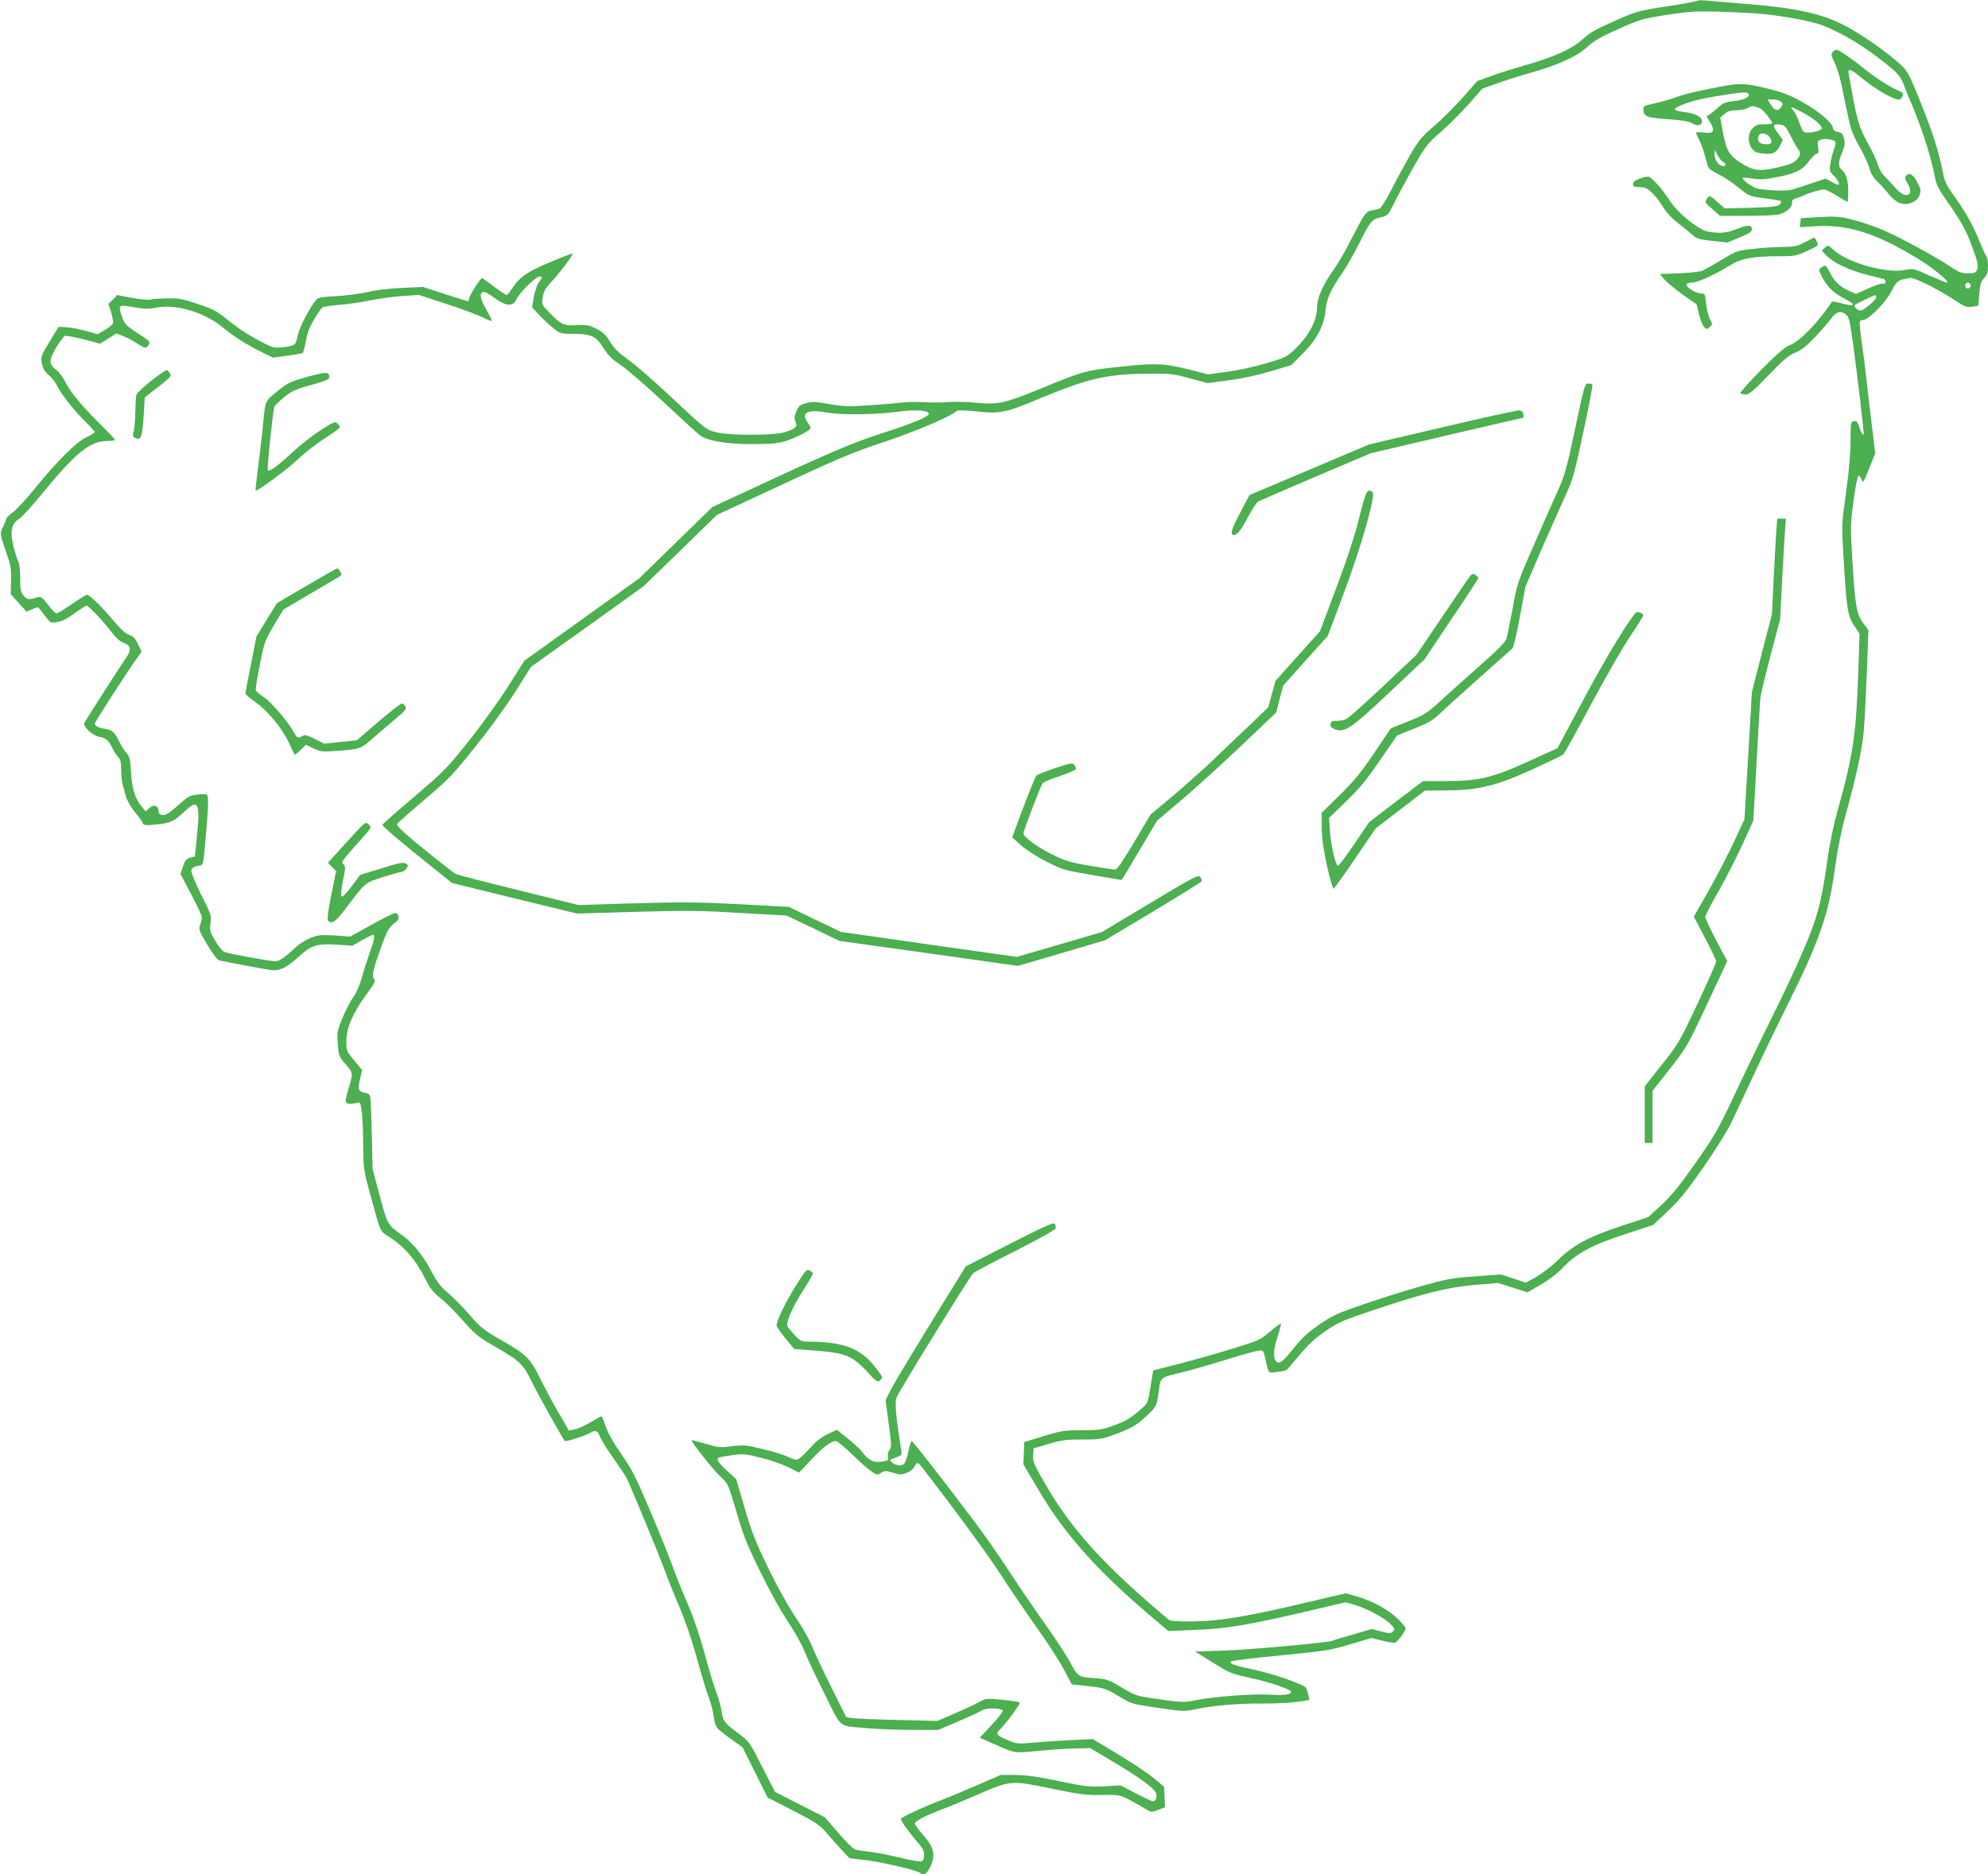 <?xml version="1.0" standalone="no"?>
<!DOCTYPE svg PUBLIC "-//W3C//DTD SVG 20010904//EN"
 "http://www.w3.org/TR/2001/REC-SVG-20010904/DTD/svg10.dtd">
<svg version="1.0" xmlns="http://www.w3.org/2000/svg"
 width="1280pt" height="1207pt" viewBox="0 0 1280 1207"
 preserveAspectRatio="xMidYMid meet">
<g transform="translate(0,1207) scale(0.1,-0.1)"
fill="#4caf50" stroke="none">
<path d="M10928 12065 c-3 -4 -91 -20 -195 -36 -184 -28 -192 -30 -337 -94
-119 -52 -159 -75 -205 -117 -67 -62 -189 -117 -371 -168 -63 -18 -159 -48
-212 -67 l-97 -35 -92 -105 c-51 -57 -134 -141 -186 -185 -83 -72 -100 -93
-157 -192 -34 -61 -89 -161 -120 -223 -32 -62 -65 -114 -74 -117 -9 -2 -32 -8
-50 -11 -39 -8 -46 -19 -134 -190 -33 -66 -80 -147 -103 -180 -79 -112 -115
-192 -115 -254 0 -82 -49 -177 -132 -259 -63 -62 -66 -63 -194 -101 -72 -22
-183 -46 -252 -55 l-123 -17 -117 30 c-156 39 -214 43 -384 26 -295 -30 -284
-27 -598 -156 -209 -85 -259 -96 -387 -83 -54 6 -136 8 -183 5 -47 -3 -121 -4
-165 -1 -44 3 -105 2 -135 -2 -30 -4 -125 -12 -210 -18 -135 -9 -168 -8 -261
8 -91 16 -112 17 -151 5 -39 -11 -47 -18 -61 -54 -13 -32 -14 -46 -4 -66 14
-31 -3 -46 -77 -68 -64 -19 -335 -20 -423 -1 -74 16 -71 13 -307 234 -104 98
-226 204 -273 237 -63 46 -92 75 -116 115 -26 44 -44 61 -87 83 -48 24 -63 27
-125 23 -84 -5 -101 3 -174 77 -53 55 -54 55 -46 103 5 37 16 57 54 98 53 56
144 177 138 183 -2 2 -69 -23 -147 -56 -150 -63 -196 -96 -246 -173 -13 -21
-28 -38 -32 -38 -5 0 -42 25 -82 55 -40 30 -75 55 -76 55 -10 0 -84 -117 -84
-132 0 -10 -3 -18 -7 -18 -3 0 -70 21 -147 46 l-141 46 -135 -6 c-81 -3 -169
-14 -220 -26 -47 -11 -138 -23 -202 -27 -90 -4 -121 -10 -131 -22 -40 -46
-109 -179 -118 -224 -5 -29 -15 -57 -22 -64 -7 -7 -40 -16 -73 -19 -53 -6 -67
-3 -114 21 -95 47 -173 97 -250 160 -65 53 -92 66 -187 98 -95 32 -123 37
-195 36 -45 -1 -94 -4 -108 -8 -14 -4 -68 1 -120 11 l-95 18 -28 -29 -29 -28
18 -56 c9 -30 14 -62 11 -70 -3 -9 -27 -28 -52 -42 l-46 -27 -77 21 c-42 12
-99 23 -126 24 l-49 2 -58 -95 c-55 -91 -57 -97 -49 -140 6 -33 17 -53 43 -75
19 -16 43 -46 52 -65 28 -57 109 -160 179 -230 36 -35 66 -68 66 -73 0 -4 -24
-19 -52 -32 -64 -28 -189 -153 -333 -330 -53 -66 -117 -135 -141 -153 -24 -18
-44 -37 -44 -43 0 -5 -9 -28 -20 -51 -22 -45 -23 -40 31 -198 18 -51 22 -84
20 -151 l-2 -86 51 -56 51 -56 34 15 c19 8 36 14 39 14 2 0 21 -23 42 -51 37
-51 38 -51 81 -45 30 4 64 21 112 56 38 27 73 50 78 50 13 0 109 -102 161
-170 27 -36 53 -60 76 -68 47 -17 54 -44 23 -90 -72 -107 -269 -415 -274 -428
-9 -24 53 -81 96 -89 46 -9 57 -18 86 -75 13 -25 31 -52 39 -59 11 -10 16 -31
16 -75 0 -33 4 -77 9 -96 6 -19 15 -54 21 -77 6 -24 32 -70 60 -104 28 -34 50
-66 50 -70 0 -14 26 -16 100 -7 82 10 101 19 172 86 85 80 99 50 75 -173 l-12
-120 -31 -9 c-26 -8 -34 -18 -46 -57 l-16 -47 69 -131 c38 -72 69 -138 69
-147 0 -10 -5 -32 -11 -49 -11 -30 -8 -38 46 -129 38 -63 65 -98 79 -101 85
-18 298 -58 332 -62 55 -6 96 13 176 85 86 77 115 86 244 79 l103 -7 61 35
c34 19 66 35 71 35 15 0 10 -31 -20 -114 -16 -45 -39 -117 -51 -161 -14 -48
-35 -98 -55 -125 -18 -25 -49 -85 -70 -135 -35 -86 -36 -94 -30 -169 6 -76 9
-82 51 -130 49 -56 49 -55 14 -170 -10 -32 -16 -65 -13 -73 6 -14 37 -15 83
-2 18 5 27 -92 29 -299 1 -122 4 -144 41 -280 76 -276 61 -245 141 -297 87
-59 157 -141 214 -254 35 -70 54 -94 98 -128 31 -24 95 -88 144 -143 77 -88
101 -108 193 -162 184 -106 194 -116 257 -242 44 -89 194 -357 209 -375 6 -7
127 31 162 51 39 22 47 18 67 -28 8 -20 46 -80 85 -135 38 -54 76 -111 84
-126 26 -51 222 -527 251 -608 15 -44 55 -143 88 -220 37 -86 81 -213 113
-330 29 -104 63 -219 77 -255 13 -36 28 -87 31 -115 11 -79 13 -81 102 -146
l85 -61 81 -162 80 -161 165 -85 c144 -74 171 -92 212 -140 25 -30 70 -79 98
-110 l52 -56 101 -12 c105 -12 338 -67 355 -83 21 -21 42 -7 65 40 35 75 24
124 -46 204 -30 34 -54 67 -54 74 0 15 72 53 177 92 43 16 151 61 241 100 199
87 204 87 478 30 171 -35 210 -40 307 -38 109 2 114 2 177 -30 35 -19 82 -45
103 -58 39 -24 40 -25 84 -8 l44 17 -3 66 -3 66 -67 56 c-36 30 -139 99 -229
153 l-163 98 -125 -6 c-69 -3 -179 -10 -245 -16 -117 -10 -119 -10 -182 17
-68 29 -76 40 -45 68 35 32 134 166 127 173 -3 4 -54 11 -112 17 -102 10 -108
9 -146 -13 -21 -12 -92 -45 -156 -73 l-117 -50 -255 6 c-140 3 -272 9 -293 12
l-38 6 -95 190 c-52 104 -108 223 -125 266 -17 42 -64 125 -104 184 -45 65
-115 191 -176 315 -85 175 -109 237 -155 393 l-54 185 -60 55 c-57 53 -70 73
-52 84 4 2 42 9 85 15 72 10 87 9 185 -16 59 -14 138 -42 177 -61 l70 -35 80
85 c76 81 126 118 159 118 8 0 53 -38 101 -84 47 -46 103 -96 125 -111 37 -25
39 -26 63 -10 23 15 30 15 77 1 46 -14 55 -14 89 0 21 8 43 26 49 40 14 30 22
30 48 -4 207 -267 426 -566 512 -699 60 -92 163 -244 230 -338 67 -93 144
-213 172 -266 l51 -96 107 -11 c101 -12 110 -14 192 -63 85 -52 85 -52 255
-77 165 -24 172 -24 247 -8 108 23 269 37 438 36 80 0 178 5 218 11 l73 12 -7
31 c-3 17 -10 38 -15 47 -11 21 -218 93 -344 119 -118 24 -152 37 -138 51 5 5
149 23 319 39 287 28 319 33 447 71 l137 41 65 -16 c35 -9 72 -16 82 -16 17 0
73 74 73 96 0 6 -24 33 -52 61 -61 59 -164 115 -263 143 l-70 20 -230 -54
c-390 -93 -577 -125 -748 -127 -117 -1 -151 1 -165 13 -405 341 -612 567 -778
848 -87 149 -95 166 -92 208 l3 45 95 28 c82 25 112 29 217 29 116 0 128 2
220 36 104 39 140 61 214 134 44 43 46 48 59 133 14 103 4 94 160 132 58 15
184 51 281 81 97 30 189 56 205 57 28 2 30 -1 42 -58 21 -93 16 -88 75 -80 28
4 56 9 60 12 4 3 42 46 83 96 55 66 100 108 165 153 79 55 113 70 272 124 354
120 514 160 687 175 l155 13 95 -30 95 -30 85 49 c52 30 108 73 144 111 87 91
184 144 398 214 l182 60 94 88 c74 70 122 129 229 282 76 110 154 234 180 288
25 52 92 196 150 319 57 124 151 317 207 430 216 432 272 594 316 926 13 95
38 216 61 299 65 231 110 435 119 546 5 58 14 228 20 379 l10 273 -35 48 c-42
58 -50 105 -69 413 -12 201 -12 221 8 371 12 88 26 161 32 163 5 2 14 -9 20
-24 9 -26 12 -23 49 71 l39 98 -27 222 c-15 121 -29 248 -33 281 -3 33 -14
122 -25 197 -11 76 -18 142 -14 148 3 5 13 10 22 10 33 0 142 109 179 181 31
59 41 70 73 79 20 5 44 10 53 10 30 0 171 -70 265 -131 84 -56 95 -60 131 -54
l39 6 7 77 c5 62 11 81 31 102 20 21 25 36 25 76 0 28 -4 54 -9 60 -5 5 -26
52 -47 104 -39 98 -96 198 -176 308 -34 47 -48 78 -57 125 -26 135 -64 256
-142 450 -73 183 -85 206 -127 246 -88 84 -267 208 -377 263 -145 73 -316 109
-625 133 -118 10 -235 19 -260 22 -25 2 -48 2 -52 -2z m422 -85 c63 -6 174
-22 245 -37 109 -22 149 -36 245 -84 109 -54 233 -139 345 -234 34 -29 56 -58
69 -91 10 -27 24 -62 31 -79 84 -193 146 -381 176 -538 6 -35 26 -73 67 -131
83 -117 127 -191 157 -271 47 -122 55 -154 45 -180 -8 -22 -16 -25 -59 -25
-42 0 -60 7 -118 46 -92 62 -321 186 -431 234 -50 21 -135 50 -189 64 -90 23
-111 24 -219 18 l-119 -7 -3 -29 -4 -29 101 6 c206 13 383 -42 650 -203 101
-60 223 -160 196 -160 -5 0 -56 21 -113 46 -102 46 -104 46 -160 35 -119 -23
-372 49 -459 132 -32 30 -33 30 -53 12 l-20 -19 32 -34 c43 -45 153 -96 264
-123 49 -12 95 -23 102 -25 6 -2 12 -11 12 -20 0 -10 -5 -14 -15 -10 -8 3 -51
-11 -95 -31 l-80 -36 -42 19 c-61 27 -96 60 -124 115 -26 53 -31 56 -58 36
-17 -13 -17 -16 7 -63 31 -61 76 -104 145 -138 28 -15 52 -31 52 -36 0 -10
-13 -9 -94 12 -21 5 -39 8 -40 6 -92 -138 -207 -256 -274 -282 -30 -11 -80
-55 -182 -157 -77 -78 -137 -146 -134 -150 3 -5 18 -9 33 -9 23 0 51 23 149
125 97 100 131 129 173 145 38 15 70 41 126 100 42 44 88 98 104 120 32 45 63
52 97 23 17 -15 25 -49 46 -208 24 -175 66 -537 66 -559 0 -19 -18 9 -30 47
-9 30 -16 38 -33 35 -21 -3 -22 -8 -22 -128 0 -84 -10 -193 -29 -330 -28 -203
-29 -207 -17 -405 20 -344 27 -392 69 -453 l35 -53 -7 -207 c-14 -440 -32
-568 -137 -941 -24 -87 -50 -212 -64 -315 -37 -268 -66 -375 -161 -592 -45
-105 -131 -287 -190 -405 -59 -118 -164 -335 -234 -484 -118 -250 -137 -284
-261 -461 -103 -147 -154 -210 -220 -272 l-86 -79 -174 -58 c-212 -70 -307
-121 -409 -220 -41 -41 -105 -89 -141 -109 l-65 -36 -80 27 -79 26 -165 -12
c-148 -10 -184 -17 -345 -62 -99 -28 -265 -80 -370 -116 -167 -57 -201 -72
-287 -130 -74 -51 -112 -85 -164 -150 -72 -89 -92 -106 -112 -94 -26 16 -25
77 3 161 15 45 25 83 22 86 -2 3 -34 -20 -70 -51 -63 -54 -72 -58 -249 -112
-100 -31 -255 -75 -343 -97 l-160 -41 -17 -105 c-16 -100 -19 -107 -55 -139
-73 -64 -99 -80 -181 -110 -76 -28 -94 -31 -205 -31 -112 0 -132 -3 -247 -38
l-125 -38 -3 -71 -3 -72 102 -173 c159 -270 372 -511 704 -793 l127 -108 176
7 c201 8 344 32 731 123 l235 55 58 -17 c75 -21 195 -85 233 -125 26 -27 28
-32 13 -46 -14 -14 -21 -14 -76 0 l-60 16 -123 -36 c-68 -19 -127 -37 -130
-40 -18 -11 -526 -57 -694 -63 l-190 -6 115 -72 c108 -67 122 -73 235 -97 128
-27 271 -76 268 -91 -3 -18 -47 -23 -133 -18 -106 7 -357 -12 -472 -34 -85
-17 -93 -17 -241 4 -152 21 -153 22 -244 76 -88 52 -97 55 -182 61 -101 8 -99
7 -156 111 -21 39 -92 146 -158 240 -67 93 -171 247 -233 342 -62 95 -161 237
-220 315 -224 297 -397 518 -404 518 -4 0 -14 -30 -21 -66 -7 -37 -20 -73 -28
-81 -16 -16 -58 -10 -80 12 -13 12 -13 15 0 19 65 23 66 25 63 48 -37 236 -44
318 -31 350 20 47 474 783 493 799 9 8 132 73 273 144 145 74 257 136 258 145
2 8 -1 21 -6 29 -7 11 -68 -16 -291 -130 l-282 -144 -225 -365 c-124 -201
-240 -394 -258 -430 l-33 -66 20 -152 c19 -138 19 -154 5 -170 -9 -10 -13 -27
-10 -43 4 -24 2 -26 -42 -32 -51 -7 -84 9 -124 64 -11 15 -53 54 -92 85 l-70
57 -60 -28 c-43 -21 -77 -48 -120 -97 -36 -40 -68 -68 -80 -68 -11 0 -38 9
-59 20 -22 11 -93 33 -157 48 -109 27 -124 28 -200 19 -77 -10 -89 -9 -170 16
-48 14 -89 24 -91 23 -6 -7 143 -195 188 -236 49 -46 49 -47 100 -220 42 -147
66 -209 152 -385 61 -125 134 -257 180 -326 43 -63 91 -149 107 -191 16 -41
75 -165 130 -276 115 -231 81 -204 288 -222 67 -5 194 -10 283 -10 l161 0 132
56 c72 31 141 63 153 71 26 17 125 14 131 -3 2 -6 -30 -48 -72 -92 l-77 -82
59 -26 c178 -79 152 -74 318 -59 83 8 192 15 242 16 l92 2 148 -88 c161 -96
257 -165 273 -196 13 -24 4 -59 -15 -59 -7 0 -57 23 -111 51 l-99 52 -105 -6
c-96 -5 -122 -2 -294 34 -140 29 -213 39 -281 39 l-92 0 -164 -71 c-90 -39
-193 -82 -229 -95 -102 -39 -250 -108 -250 -117 0 -13 58 -94 106 -148 34 -39
44 -57 44 -85 0 -22 -6 -37 -16 -41 -8 -3 -72 8 -142 25 -70 17 -158 34 -197
38 -38 4 -80 10 -91 15 -12 4 -60 52 -107 107 l-86 99 -160 82 -161 82 -83
162 c-81 160 -83 163 -152 214 -90 67 -101 81 -109 144 -4 28 -18 79 -31 113
-14 33 -48 146 -76 250 -32 117 -72 238 -106 315 -30 69 -75 180 -99 246 -24
66 -91 232 -149 369 -91 214 -116 264 -184 361 -51 73 -86 136 -101 179 -12
36 -24 66 -27 66 -2 0 -35 -18 -71 -39 -37 -22 -83 -43 -103 -46 l-36 -7 -60
104 c-34 56 -88 158 -122 225 -70 141 -88 159 -269 262 -98 57 -121 76 -189
154 -42 49 -104 112 -137 140 -49 40 -70 68 -107 138 -51 99 -121 185 -186
232 -99 71 -97 68 -148 256 l-46 174 -5 221 c-3 121 -7 231 -10 242 -3 16 -14
24 -39 28 -40 8 -43 24 -24 101 l11 44 -51 62 c-49 59 -51 63 -51 123 0 86 42
184 126 298 50 67 64 92 55 101 -19 19 -13 50 36 188 46 131 57 149 102 181
26 18 22 58 -6 58 -9 0 -77 -34 -152 -76 l-136 -75 -100 7 c-88 5 -106 4 -155
-16 -30 -12 -73 -38 -95 -59 -72 -68 -106 -91 -133 -91 -33 0 -299 48 -328 60
-11 4 -37 36 -58 71 -34 57 -37 66 -31 114 7 49 4 58 -60 184 -36 73 -65 143
-63 154 2 16 13 25 40 31 42 10 34 -21 58 247 12 141 13 206 1 213 -4 3 -32 3
-61 -1 -46 -5 -61 -13 -114 -61 -33 -30 -71 -59 -83 -65 -28 -13 -53 -3 -53
22 0 34 -31 43 -58 18 l-24 -22 -29 35 c-40 47 -60 117 -66 225 -4 76 -9 94
-28 115 -13 14 -34 48 -48 76 -31 62 -45 73 -94 81 -38 6 -63 19 -63 33 0 9
201 322 260 404 l42 59 -23 48 c-17 37 -30 51 -56 60 -23 7 -55 37 -102 92
-74 89 -154 167 -171 167 -7 0 -50 -27 -97 -60 -48 -33 -92 -60 -99 -60 -8 0
-32 25 -55 56 -35 45 -46 54 -63 49 -58 -19 -73 -17 -95 10 -18 23 -21 41 -21
112 0 51 -5 95 -14 111 -7 15 -21 60 -31 100 -21 90 -10 142 37 170 16 9 77
76 136 147 228 279 320 355 432 355 28 0 50 3 50 8 0 4 -45 52 -101 107 -119
119 -187 201 -222 272 -15 28 -40 61 -56 72 -47 34 -47 62 0 142 24 39 49 73
56 76 8 3 62 -7 121 -22 l107 -28 52 33 53 33 42 -17 c24 -9 63 -29 88 -46 53
-35 61 -36 78 -10 11 19 6 24 -71 74 -75 49 -84 59 -101 105 -28 78 -23 81 75
63 68 -12 94 -13 144 -3 126 25 310 -29 429 -127 77 -63 154 -112 258 -163
l66 -32 89 12 c48 7 93 14 99 16 6 2 16 36 23 75 8 53 23 91 52 141 22 37 46
73 53 78 7 6 53 13 102 17 49 3 141 16 204 29 63 12 160 26 216 29 l101 7 174
-57 c96 -31 200 -70 233 -86 32 -16 60 -27 62 -25 3 2 -14 37 -36 76 -42 73
-46 111 -13 111 9 0 40 -18 69 -40 71 -53 118 -56 139 -7 16 38 126 147 149
147 21 0 20 -5 -5 -39 -11 -15 -25 -57 -32 -94 l-11 -66 49 -53 c28 -29 69
-68 92 -85 40 -31 46 -33 127 -33 113 0 146 -16 192 -92 28 -45 53 -70 112
-110 41 -28 166 -135 276 -239 111 -103 214 -198 230 -210 48 -38 170 -59 341
-59 118 0 163 4 211 19 66 20 164 71 164 84 0 5 -9 22 -21 38 -44 63 2 85 128
62 98 -17 317 -14 475 8 94 12 178 6 178 -15 0 -20 -100 -61 -304 -127 -186
-60 -326 -119 -865 -370 l-224 -104 -236 -230 -236 -230 -370 -265 -369 -265
-105 -166 c-58 -92 -172 -250 -253 -351 -139 -175 -159 -195 -350 -358 -112
-95 -204 -176 -206 -181 -3 -8 137 -127 336 -285 l112 -90 403 -99 402 -98
375 11 c327 9 413 9 675 -7 l300 -17 170 -81 170 -82 574 -80 575 -81 280 82
281 83 309 185 c170 102 311 190 313 195 2 6 -2 19 -9 28 -12 15 -42 0 -323
-169 l-310 -186 -274 -80 -274 -80 -566 80 -566 81 -168 80 -167 81 -316 17
c-270 14 -368 15 -677 6 l-362 -11 -385 95 c-211 52 -393 99 -405 105 -24 14
-121 90 -273 215 -79 66 -110 98 -105 107 5 8 84 78 177 157 157 133 182 159
330 345 90 112 204 269 258 356 l97 154 363 259 362 260 237 230 236 230 224
104 c575 268 637 294 854 366 195 65 416 158 460 195 12 10 38 10 138 0 148
-15 179 -9 397 82 326 135 436 160 720 162 121 1 147 -2 250 -30 l115 -31 137
18 c85 11 188 34 270 58 l132 40 73 73 c91 91 138 180 148 283 8 75 31 126
112 244 24 35 69 114 100 175 76 152 84 162 141 176 47 11 49 13 86 88 21 42
76 145 123 229 82 143 91 155 178 232 51 44 132 125 181 180 l88 100 95 34
c53 19 148 49 211 67 180 50 303 106 370 168 46 41 88 66 203 116 136 61 153
66 308 90 143 22 186 25 334 21 94 -3 222 -9 285 -15z m1336 -1741 c10 -17
-13 -36 -27 -22 -12 12 -4 33 11 33 5 0 12 -5 16 -11z m-606 -83 c0 -18 -81
-86 -102 -86 -17 0 -44 27 -36 35 7 8 122 64 131 64 4 1 7 -5 7 -13z"/>
<path d="M11799 11734 c-10 -13 -8 -24 13 -67 14 -29 32 -86 41 -127 9 -41 27
-131 42 -199 22 -107 33 -137 80 -220 30 -53 58 -115 63 -139 7 -28 23 -55 48
-80 22 -20 56 -58 76 -83 49 -60 100 -77 152 -52 24 11 39 27 46 49 10 28 7
39 -17 83 -28 51 -51 63 -71 38 -8 -10 -6 -22 8 -45 24 -39 26 -68 4 -76 -21
-8 -51 9 -87 52 -18 21 -46 51 -64 68 -18 18 -36 50 -43 75 -6 24 -36 87 -65
139 -53 95 -71 154 -105 350 -6 36 -13 77 -17 93 -8 38 11 35 66 -11 115 -96
251 -172 269 -149 25 32 23 37 -22 57 -51 21 -147 84 -216 140 -71 58 -162
120 -175 120 -7 0 -18 -7 -26 -16z"/>
<path d="M11115 11519 c-156 -28 -263 -53 -318 -73 -34 -13 -97 -31 -140 -41
-78 -17 -78 -17 -75 -48 4 -39 25 -46 175 -56 78 -6 120 -13 138 -25 33 -22
67 -13 63 17 -4 28 -47 48 -117 56 -30 3 -56 11 -58 17 -4 12 80 45 157 63
102 23 289 51 304 45 43 -16 -1 -47 -80 -55 -56 -6 -69 -11 -107 -46 -24 -22
-50 -42 -58 -45 -11 -5 -12 -9 -1 -24 49 -74 42 -97 -28 -88 -27 4 -50 4 -50
0 0 -4 8 -23 19 -44 19 -38 32 -77 51 -150 10 -38 16 -45 73 -73 34 -17 93
-56 131 -87 69 -56 71 -56 169 -69 55 -7 102 -15 105 -18 3 -3 -1 -13 -10 -22
-14 -13 -47 -17 -185 -21 l-168 -4 -49 43 c-46 41 -49 42 -62 24 -20 -27 -19
-29 34 -74 l47 -41 170 0 c94 0 187 4 208 9 47 11 89 48 85 75 -2 15 5 23 32
31 19 5 40 14 47 18 18 11 105 37 127 37 10 0 47 -18 82 -40 35 -22 66 -40 69
-40 3 0 5 32 5 70 0 71 -14 114 -44 139 -22 18 -20 49 5 109 17 41 19 59 12
89 -7 31 -14 39 -38 43 -20 3 -31 12 -33 25 -7 37 -87 106 -192 165 -84 47
-129 65 -227 89 -124 32 -180 36 -268 20z m349 -102 c16 -12 17 -16 5 -35 -20
-31 -41 -27 -67 13 l-22 35 33 0 c18 0 41 -6 51 -13z m-137 -42 c20 -5 83 -82
83 -99 0 -3 -23 -6 -50 -6 -41 0 -56 -5 -75 -25 -47 -47 -25 -147 36 -159 82
-16 113 -6 139 44 l19 38 -29 41 c-39 53 -38 63 7 59 34 -3 38 -7 74 -76 20
-41 42 -79 48 -85 18 -18 13 -42 -14 -69 -18 -18 -51 -31 -123 -47 -115 -26
-153 -21 -235 31 -73 47 -92 79 -113 192 l-18 98 27 24 c22 19 40 24 80 24 30
1 60 7 71 15 11 8 27 13 35 11 9 -2 26 -7 38 -11z m282 -31 c71 -38 121 -80
121 -100 0 -18 -99 -38 -116 -23 -7 6 -20 34 -30 62 -9 29 -26 62 -37 75 -29
31 -14 28 62 -14z m-213 -160 c21 -32 8 -47 -37 -42 -34 3 -47 23 -35 54 9 24
54 17 72 -12z m419 -25 c6 -6 4 -21 -4 -42 -7 -17 -18 -58 -24 -90 -10 -57
-10 -58 22 -90 28 -30 40 -57 25 -57 -4 0 -23 9 -43 20 l-36 20 -90 -30 c-49
-17 -108 -36 -130 -42 -37 -9 -158 -5 -222 8 -29 6 -101 60 -92 69 3 2 32 0
65 -5 47 -8 79 -6 154 9 118 22 166 46 209 105 19 25 41 46 49 46 11 0 13 9 8
40 -6 36 -4 42 16 50 25 10 77 4 93 -11z m-720 -132 c19 -8 20 -27 0 -27 -26
0 -55 38 -55 73 l1 32 19 -36 c11 -20 26 -39 35 -42z"/>
<path d="M10560 10921 c-32 -12 -45 -22 -45 -36 0 -17 7 -20 42 -20 35 0 48
-6 83 -40 23 -22 54 -63 70 -91 18 -31 54 -69 92 -99 35 -27 77 -61 94 -77 27
-25 42 -30 128 -39 l97 -11 80 33 c58 24 79 37 79 51 0 31 -26 32 -95 4 -66
-27 -118 -31 -190 -17 -62 12 -198 124 -247 203 -40 63 -100 132 -128 148 -9
5 -33 1 -60 -9z"/>
<path d="M11620 10510 c-47 -25 -66 -29 -135 -30 -44 0 -129 -5 -190 -12 -108
-11 -112 -12 -208 -70 -53 -32 -110 -64 -125 -71 -15 -6 -83 -14 -151 -17
l-124 -5 28 -33 c15 -18 68 -62 118 -98 l91 -64 16 -66 c9 -36 24 -72 33 -81
15 -15 18 -15 35 1 19 16 19 18 2 51 -10 19 -21 64 -25 100 -6 61 -8 65 -32
65 -32 0 -93 37 -93 56 0 9 11 14 33 14 36 0 137 45 242 109 78 48 148 61 328
61 91 0 104 3 173 34 73 34 74 35 62 60 -6 14 -14 26 -17 26 -3 -1 -31 -14
-61 -30z"/>
<path d="M975 9619 c-49 -38 -93 -80 -97 -92 -3 -12 -6 -63 -7 -112 -1 -50 -5
-105 -10 -123 -8 -28 -7 -34 11 -43 34 -18 45 10 53 142 l7 120 61 47 c108 84
113 89 101 108 -6 10 -15 19 -20 20 -5 2 -49 -28 -99 -67z"/>
<path d="M1981 9644 c-116 -33 -127 -38 -197 -95 -82 -68 -74 -48 -94 -249 -6
-58 -19 -168 -29 -245 -10 -77 -17 -142 -15 -144 8 -8 205 137 269 199 39 37
113 96 165 130 121 80 117 76 96 99 -18 19 -19 19 -108 -37 -50 -31 -134 -97
-188 -147 -95 -89 -144 -124 -156 -113 -6 6 33 380 42 408 3 8 31 36 63 62 51
41 74 52 175 79 86 24 116 36 116 48 -1 38 -13 39 -139 5z"/>
<path d="M10142 9311 c-53 -251 -68 -304 -108 -393 -26 -57 -96 -215 -156
-353 -108 -247 -110 -252 -139 -415 -17 -91 -35 -178 -40 -195 -7 -19 -58 -72
-141 -145 -72 -63 -186 -166 -254 -227 -118 -109 -127 -114 -236 -158 l-113
-45 -105 -156 c-84 -125 -128 -179 -222 -272 l-118 -116 0 -95 c1 -71 10 -136
34 -246 18 -82 37 -149 42 -148 5 1 68 89 140 195 l131 193 159 122 159 122
132 1 c207 0 327 29 561 136 103 47 192 90 199 97 6 7 89 155 182 330 94 176
207 371 251 436 44 64 80 122 80 128 0 15 -40 28 -49 16 -53 -60 -192 -290
-331 -549 l-172 -322 -182 -83 c-235 -107 -321 -128 -533 -129 l-151 0 -174
-132 -173 -133 -95 -140 c-52 -77 -99 -140 -105 -140 -15 0 -46 130 -52 224
l-6 84 109 105 c86 83 133 140 219 266 l110 160 110 44 c90 36 120 53 165 96
30 29 145 133 255 231 110 98 206 183 213 190 7 6 29 98 48 205 l36 193 102
236 c57 130 127 288 156 351 48 105 58 141 115 410 35 162 61 298 58 303 -2 4
-14 7 -27 7 -22 0 -25 -13 -84 -289z"/>
<path d="M9285 9318 l-470 -110 -385 -163 -385 -163 -57 -108 c-56 -106 -67
-137 -50 -148 19 -12 55 31 97 114 25 49 55 94 67 101 12 6 179 79 372 161
l351 149 489 115 c270 63 491 114 494 114 2 0 2 10 0 23 -2 15 -10 23 -28 24
-14 1 -236 -48 -495 -109z"/>
<path d="M8752 8738 c-29 -119 -76 -261 -148 -453 l-105 -280 -144 -160 -143
-160 -23 -85 -23 -85 -115 -110 c-64 -60 -170 -162 -236 -225 -66 -63 -185
-169 -263 -235 l-144 -120 -105 -177 c-71 -119 -111 -178 -122 -178 -10 0 -83
11 -164 25 -131 22 -157 30 -249 76 -95 47 -178 109 -178 133 0 18 112 311
124 323 6 7 56 28 111 46 54 18 100 38 102 43 2 5 -2 18 -9 27 -12 16 -20 15
-123 -19 -60 -20 -115 -42 -122 -48 -6 -6 -44 -98 -84 -205 l-72 -193 54 -49
c31 -28 101 -74 164 -106 107 -54 115 -57 298 -88 l189 -32 13 21 c8 12 59 97
114 191 l101 170 153 130 c85 71 257 228 384 348 l230 219 22 86 23 87 143
160 144 160 105 280 c113 302 207 632 183 647 -35 23 -42 9 -85 -164z"/>
<path d="M11436 8638 c-3 -51 -11 -190 -17 -308 l-10 -215 -65 -250 -64 -250
-24 -410 -24 -410 -67 -145 c-37 -80 -110 -221 -163 -314 l-96 -169 72 -137
c40 -76 72 -144 72 -152 0 -8 -54 -129 -119 -269 -116 -246 -123 -259 -230
-394 l-111 -140 0 -182 0 -183 25 0 25 0 0 168 0 167 110 140 c108 137 113
145 241 418 l130 278 -71 133 c-38 74 -70 141 -70 151 0 10 38 84 84 164 46
80 115 216 154 301 l71 155 21 375 c11 206 22 395 25 420 3 24 33 148 66 274
l61 230 13 261 c8 143 16 288 19 323 l5 62 -28 0 -28 0 -7 -92z"/>
<path d="M1974 8298 l-191 -112 -66 -107 -66 -108 -35 -178 c-20 -98 -36 -183
-36 -188 0 -6 30 -33 68 -59 80 -58 170 -168 214 -263 17 -37 33 -70 35 -72 2
-3 19 10 38 29 l35 34 49 -24 c46 -21 58 -22 143 -16 155 11 159 13 234 78 38
33 104 89 146 125 67 56 76 67 68 84 -6 10 -15 19 -21 19 -11 0 -103 -73 -223
-178 l-68 -59 -106 -11 -105 -11 -61 31 c-48 24 -64 28 -78 19 -27 -17 -36
-14 -54 20 -32 62 -144 195 -193 228 -27 18 -52 39 -54 45 -3 7 9 81 26 165
29 148 33 157 91 255 l61 101 175 103 c96 56 181 106 189 111 10 6 11 13 2 30
-7 11 -15 21 -19 21 -4 0 -93 -50 -198 -112z"/>
<path d="M9467 8362 c-8 -9 -89 -127 -180 -262 l-165 -245 -212 -200 c-117
-110 -224 -206 -239 -214 -14 -8 -42 -13 -62 -13 -29 1 -38 -2 -42 -19 -4 -16
2 -24 28 -35 61 -25 107 6 355 241 l222 209 171 256 c95 140 173 260 175 265
1 6 -6 15 -17 22 -15 10 -22 9 -34 -5z"/>
<path d="M2233 6648 l-121 -133 26 -28 26 -27 -31 -153 c-21 -104 -27 -156
-21 -164 24 -29 48 -11 124 90 116 154 115 153 229 189 55 17 109 32 119 33
11 1 26 11 34 23 12 18 11 22 -7 32 -17 8 -47 2 -156 -32 l-136 -42 -55 -74
c-34 -45 -60 -70 -65 -65 -6 6 -2 45 9 100 17 82 17 93 4 107 -16 16 -18 15
122 171 59 66 59 66 40 86 -20 20 -21 19 -141 -113z"/>
<path d="M5122 3787 c-64 -102 -122 -222 -122 -253 0 -6 25 -43 56 -81 l57
-70 144 -11 c187 -15 231 -33 325 -134 57 -63 68 -70 82 -59 9 7 16 18 16 23
0 5 -25 40 -56 78 -89 108 -198 148 -403 150 -62 0 -66 2 -102 40 -21 22 -43
48 -48 58 -13 25 30 123 106 242 34 52 59 98 57 102 -3 4 -13 12 -24 18 -16 8
-27 -5 -88 -103z"/>
</g>
</svg>
